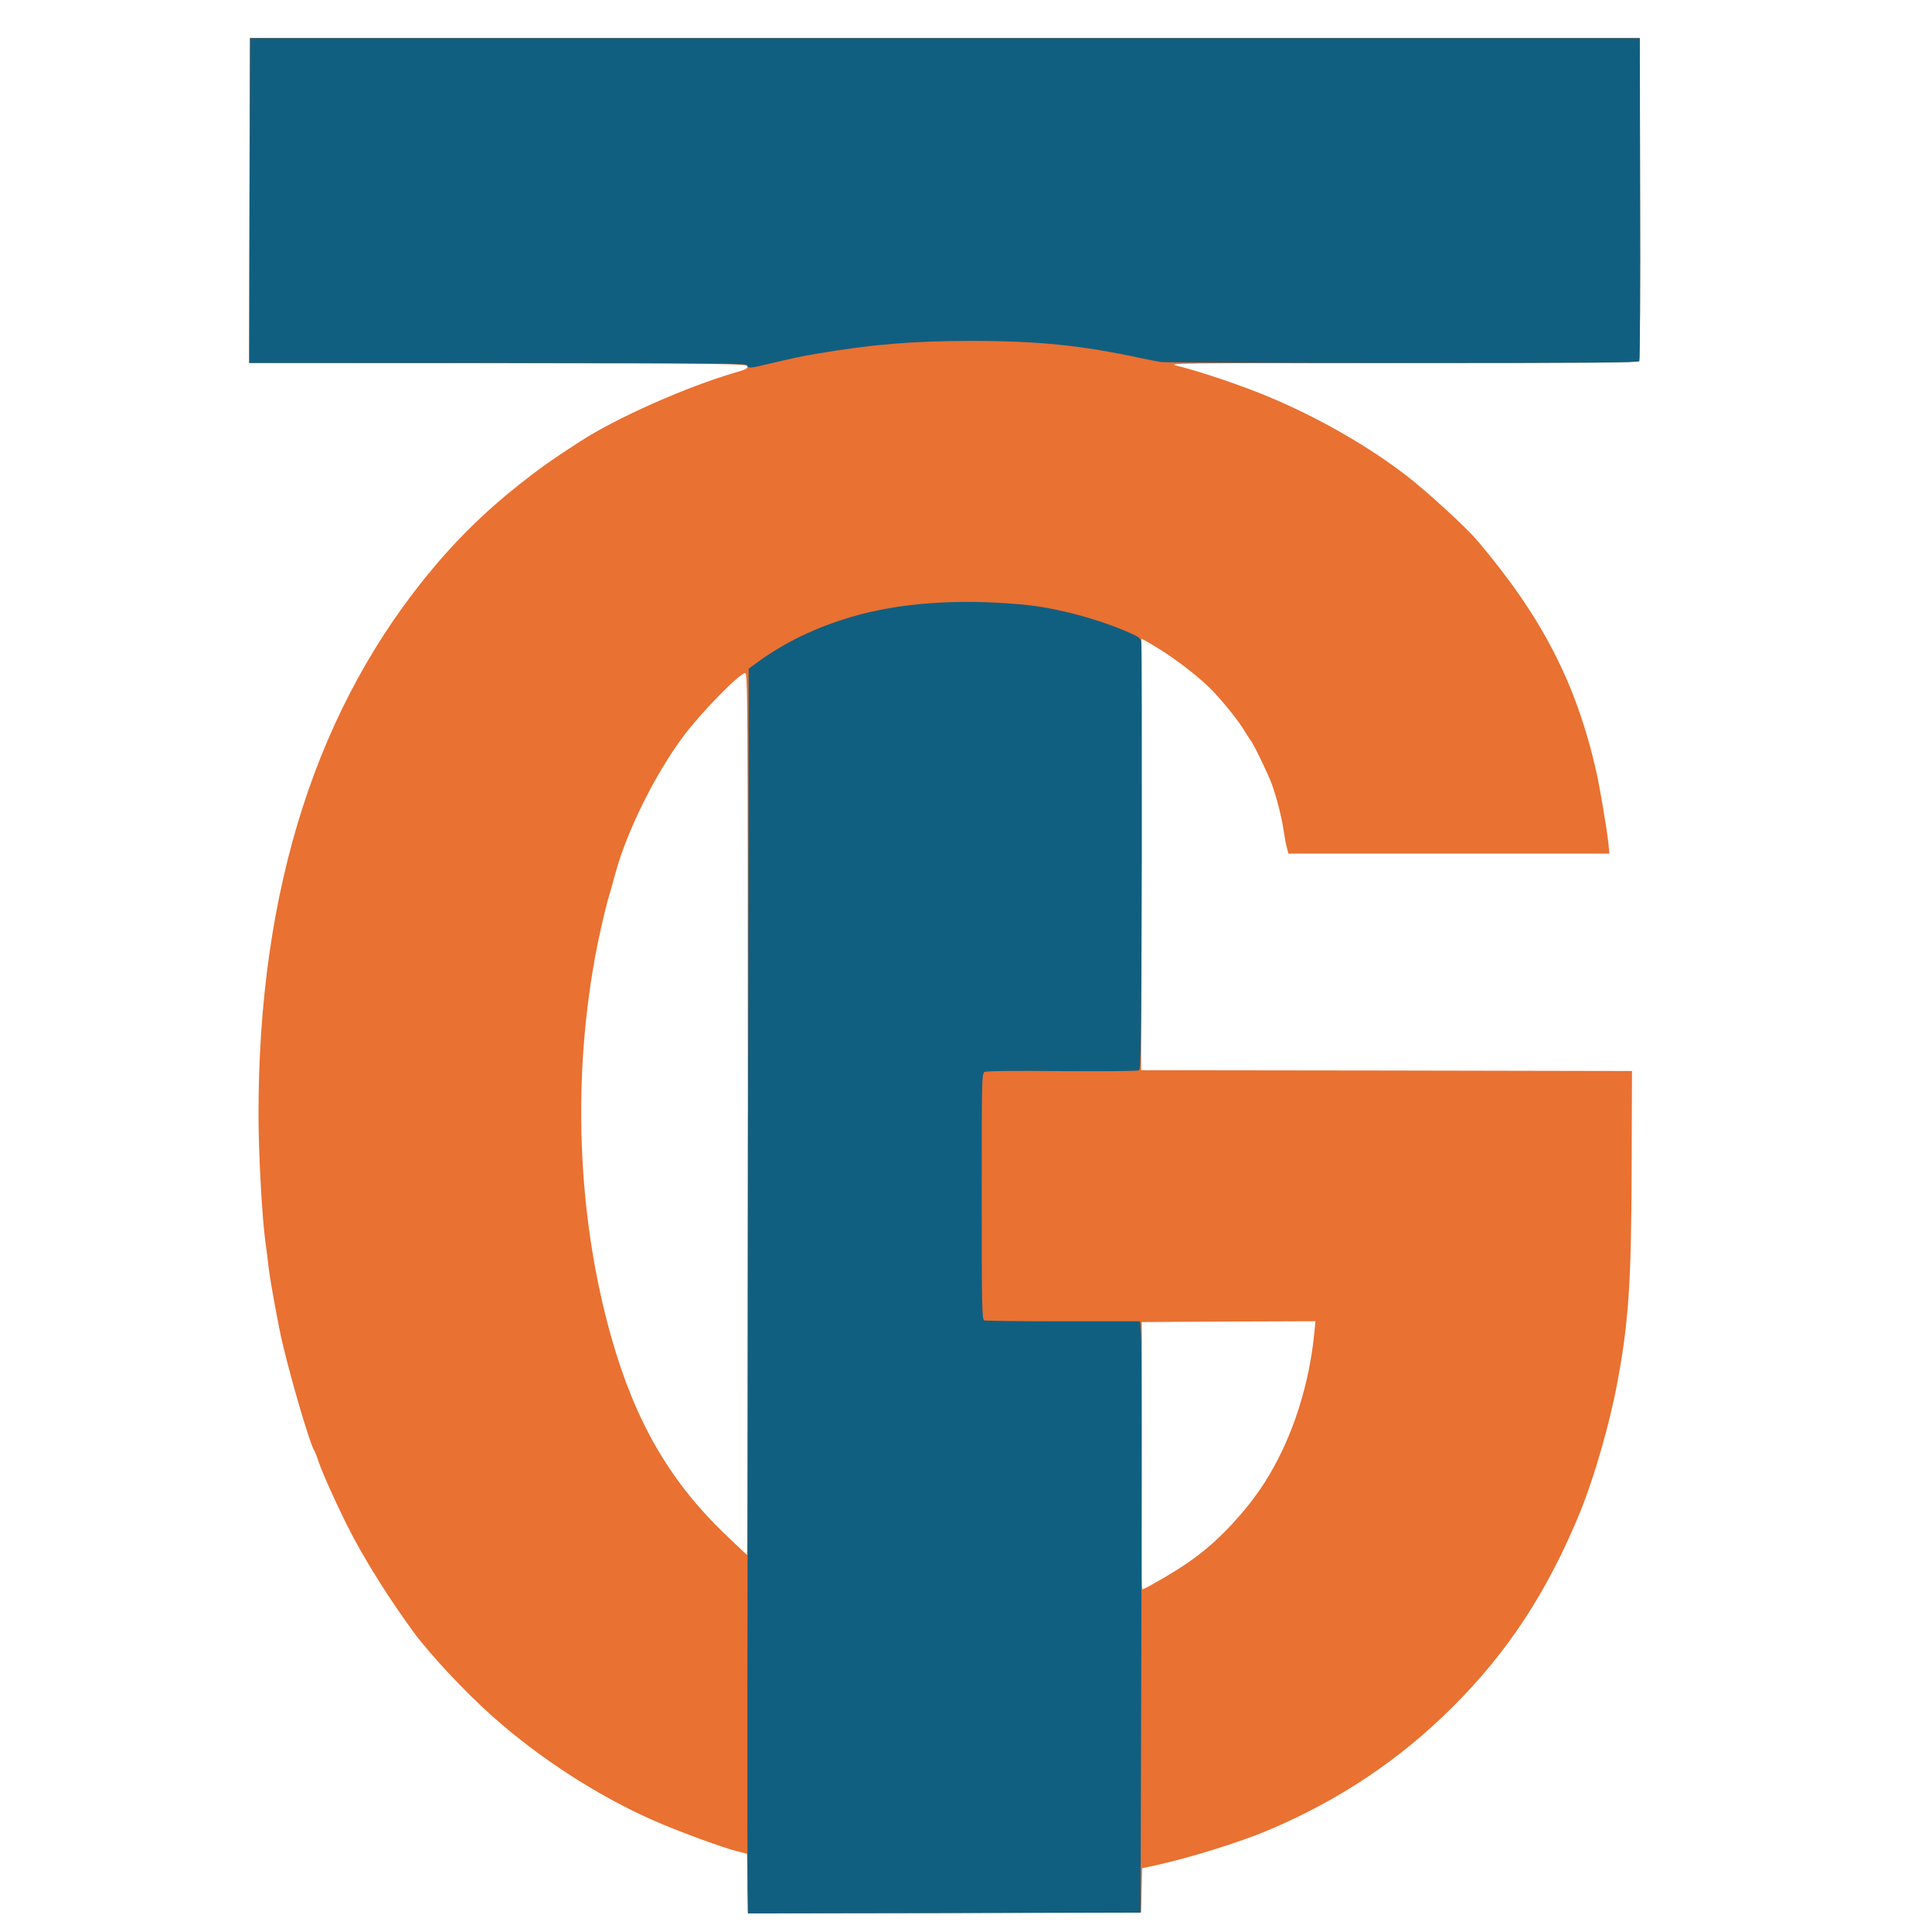 <?xml version="1.0" encoding="utf-8"?>
<!DOCTYPE svg PUBLIC "-//W3C//DTD SVG 1.0//EN" "http://www.w3.org/TR/2001/REC-SVG-20010904/DTD/svg10.dtd">
<svg version="1.0" xmlns="http://www.w3.org/2000/svg" width="310px" height="310px" viewBox="0 0 310 310" preserveAspectRatio="xMidYMid meet">
 <g fill="#e97132">
  <path d="M 119.95 302.23 l -0.08 -4.78 -1.75 -0.45 c -2.47 -0.63 -9.40 -3.20 -13.38 -4.95 -8.85 -3.90 -18.30 -10.02 -25.77 -16.70 -4.53 -4.03 -10.05 -9.98 -12.73 -13.63 -3.83 -5.30 -6.80 -9.98 -9.50 -14.95 -1.92 -3.58 -4.95 -10.18 -5.63 -12.27 -0.25 -0.75 -0.52 -1.48 -0.63 -1.63 -0.82 -1.17 -4.63 -14.40 -5.65 -19.63 -0.90 -4.60 -1.58 -8.50 -1.73 -9.88 -0.08 -0.82 -0.32 -2.67 -0.52 -4.13 -0.55 -4.13 -1.10 -14.07 -1.10 -20.50 0 -36.25 9.45 -65.60 28.27 -87.88 4.70 -5.55 9.60 -10.15 15.77 -14.82 2.35 -1.77 3.38 -2.47 7.45 -5.13 5.97 -3.88 17.30 -8.90 25.20 -11.18 1.45 -0.40 1.83 -0.63 1.75 -0.95 -0.08 -0.40 -2.65 -0.43 -40.03 -0.50 l -39.92 -0.05 0.05 -26.08 0.08 -26.05 111.50 0 111.50 0 0.05 25.75 c 0.05 14.18 -0.03 25.90 -0.13 26.08 -0.17 0.25 -7.88 0.30 -38.08 0.32 -37.78 0.03 -37.85 0.03 -35.88 0.50 3.47 0.85 10.15 3.10 14.52 4.93 7.95 3.33 16 7.93 22.20 12.73 3.33 2.58 9.50 8.25 11.25 10.32 10.40 12.27 15.85 22.85 19.08 36.97 0.63 2.80 1.70 9.18 1.98 11.73 l 0.15 1.55 -25.75 0 -25.75 0 -0.25 -0.93 c -0.15 -0.52 -0.38 -1.75 -0.52 -2.75 -0.28 -1.95 -0.98 -4.80 -1.80 -7.20 -0.55 -1.60 -3.03 -6.75 -3.55 -7.38 -0.17 -0.20 -0.55 -0.80 -0.88 -1.35 -0.93 -1.63 -3.80 -5.18 -5.65 -7 -2.15 -2.10 -5.97 -5 -8.77 -6.65 -1.17 -0.70 -2.15 -1.25 -2.17 -1.25 -0.03 0 -0.05 15.57 -0.05 34.63 l 0 34.63 39.38 0.05 39.38 0.08 -0.05 15 c -0.05 18.92 -0.47 25.35 -2.35 35.25 -1.17 6.32 -3.72 15.13 -5.88 20.42 -5.22 12.75 -11.55 22.45 -20.45 31.33 -8.52 8.52 -18.27 15.02 -29.65 19.83 -4.75 2 -12.77 4.47 -18.30 5.68 l -1.92 0.40 -0.08 3.55 -0.08 3.55 -31.55 0.08 -31.58 0.05 -0.05 -4.78 z  m 64.72 -47.88 c 6.10 -3.38 9.50 -5.95 13.25 -10.05 3.10 -3.38 5.35 -6.60 7.28 -10.45 3.05 -6 5.07 -13.23 5.72 -20.30 l 0.15 -1.55 -13.93 0.05 -13.93 0.08 0 20.75 c -0.03 22.73 -0.03 22.13 0.15 22.13 0.05 0 0.65 -0.30 1.30 -0.65 z  m -64.68 -75.60 c 0 -67.22 -0.03 -70.75 -0.43 -70.75 -0.88 0.03 -6.93 6.18 -9.80 10 -4.57 6.05 -9.20 15.38 -11.05 22.25 -0.22 0.90 -0.77 2.80 -1.20 4.25 -0.40 1.45 -1.15 4.65 -1.65 7.10 -4.13 20.77 -3.33 43.42 2.28 63.15 3.78 13.27 9.25 22.77 18.02 31.25 2 1.92 3.67 3.50 3.72 3.50 0.05 0 0.10 -31.83 0.10 -70.75 z "/>
 </g>
 <g fill="#115f80">
  <path d="M 119.95 302.08 c -0.05 -2.72 -0.03 -47.65 0.05 -99.85 l 0.13 -94.93 1.50 -1.10 c 4.32 -3.13 9.25 -5.53 14.95 -7.20 7.63 -2.28 17.20 -2.97 27.67 -1.98 5.32 0.50 12.35 2.40 17.30 4.65 1.23 0.55 1.48 0.77 1.58 1.42 0.08 0.43 0.10 16 0.08 34.60 -0.08 29.67 -0.13 33.85 -0.45 34.05 -0.22 0.13 -5.25 0.17 -12.32 0.13 -7.90 -0.08 -12.13 -0.03 -12.45 0.13 -0.45 0.25 -0.47 0.82 -0.47 19.98 0 17.75 0.05 19.73 0.40 19.88 0.22 0.08 5.93 0.15 12.70 0.15 l 12.32 0 0.15 2.08 c 0.10 1.13 0.10 22.48 0.05 47.42 l -0.13 45.38 -31.50 0.08 -31.48 0.05 -0.08 -4.93 z "/>
  <path d="M 119.90 58.63 c -0.13 -0.32 -4.80 -0.38 -40.03 -0.38 l -39.88 0 0.05 -26.05 0.08 -26.08 111.50 0 111.50 0 0.05 25.75 c 0.05 14.18 -0.03 25.90 -0.13 26.08 -0.17 0.25 -7.82 0.30 -37.95 0.30 -20.75 0 -38.17 -0.08 -38.72 -0.15 -0.55 -0.08 -1.95 -0.35 -3.13 -0.60 -9.75 -2.10 -16.60 -2.80 -27.63 -2.80 -9.32 0.03 -15.65 0.55 -24.52 2.05 -2.70 0.45 -3.53 0.65 -8.15 1.73 -2.60 0.63 -2.85 0.63 -3.05 0.15 z "/>
 </g>
 <g fill="#ffffff">
 </g>
</svg>